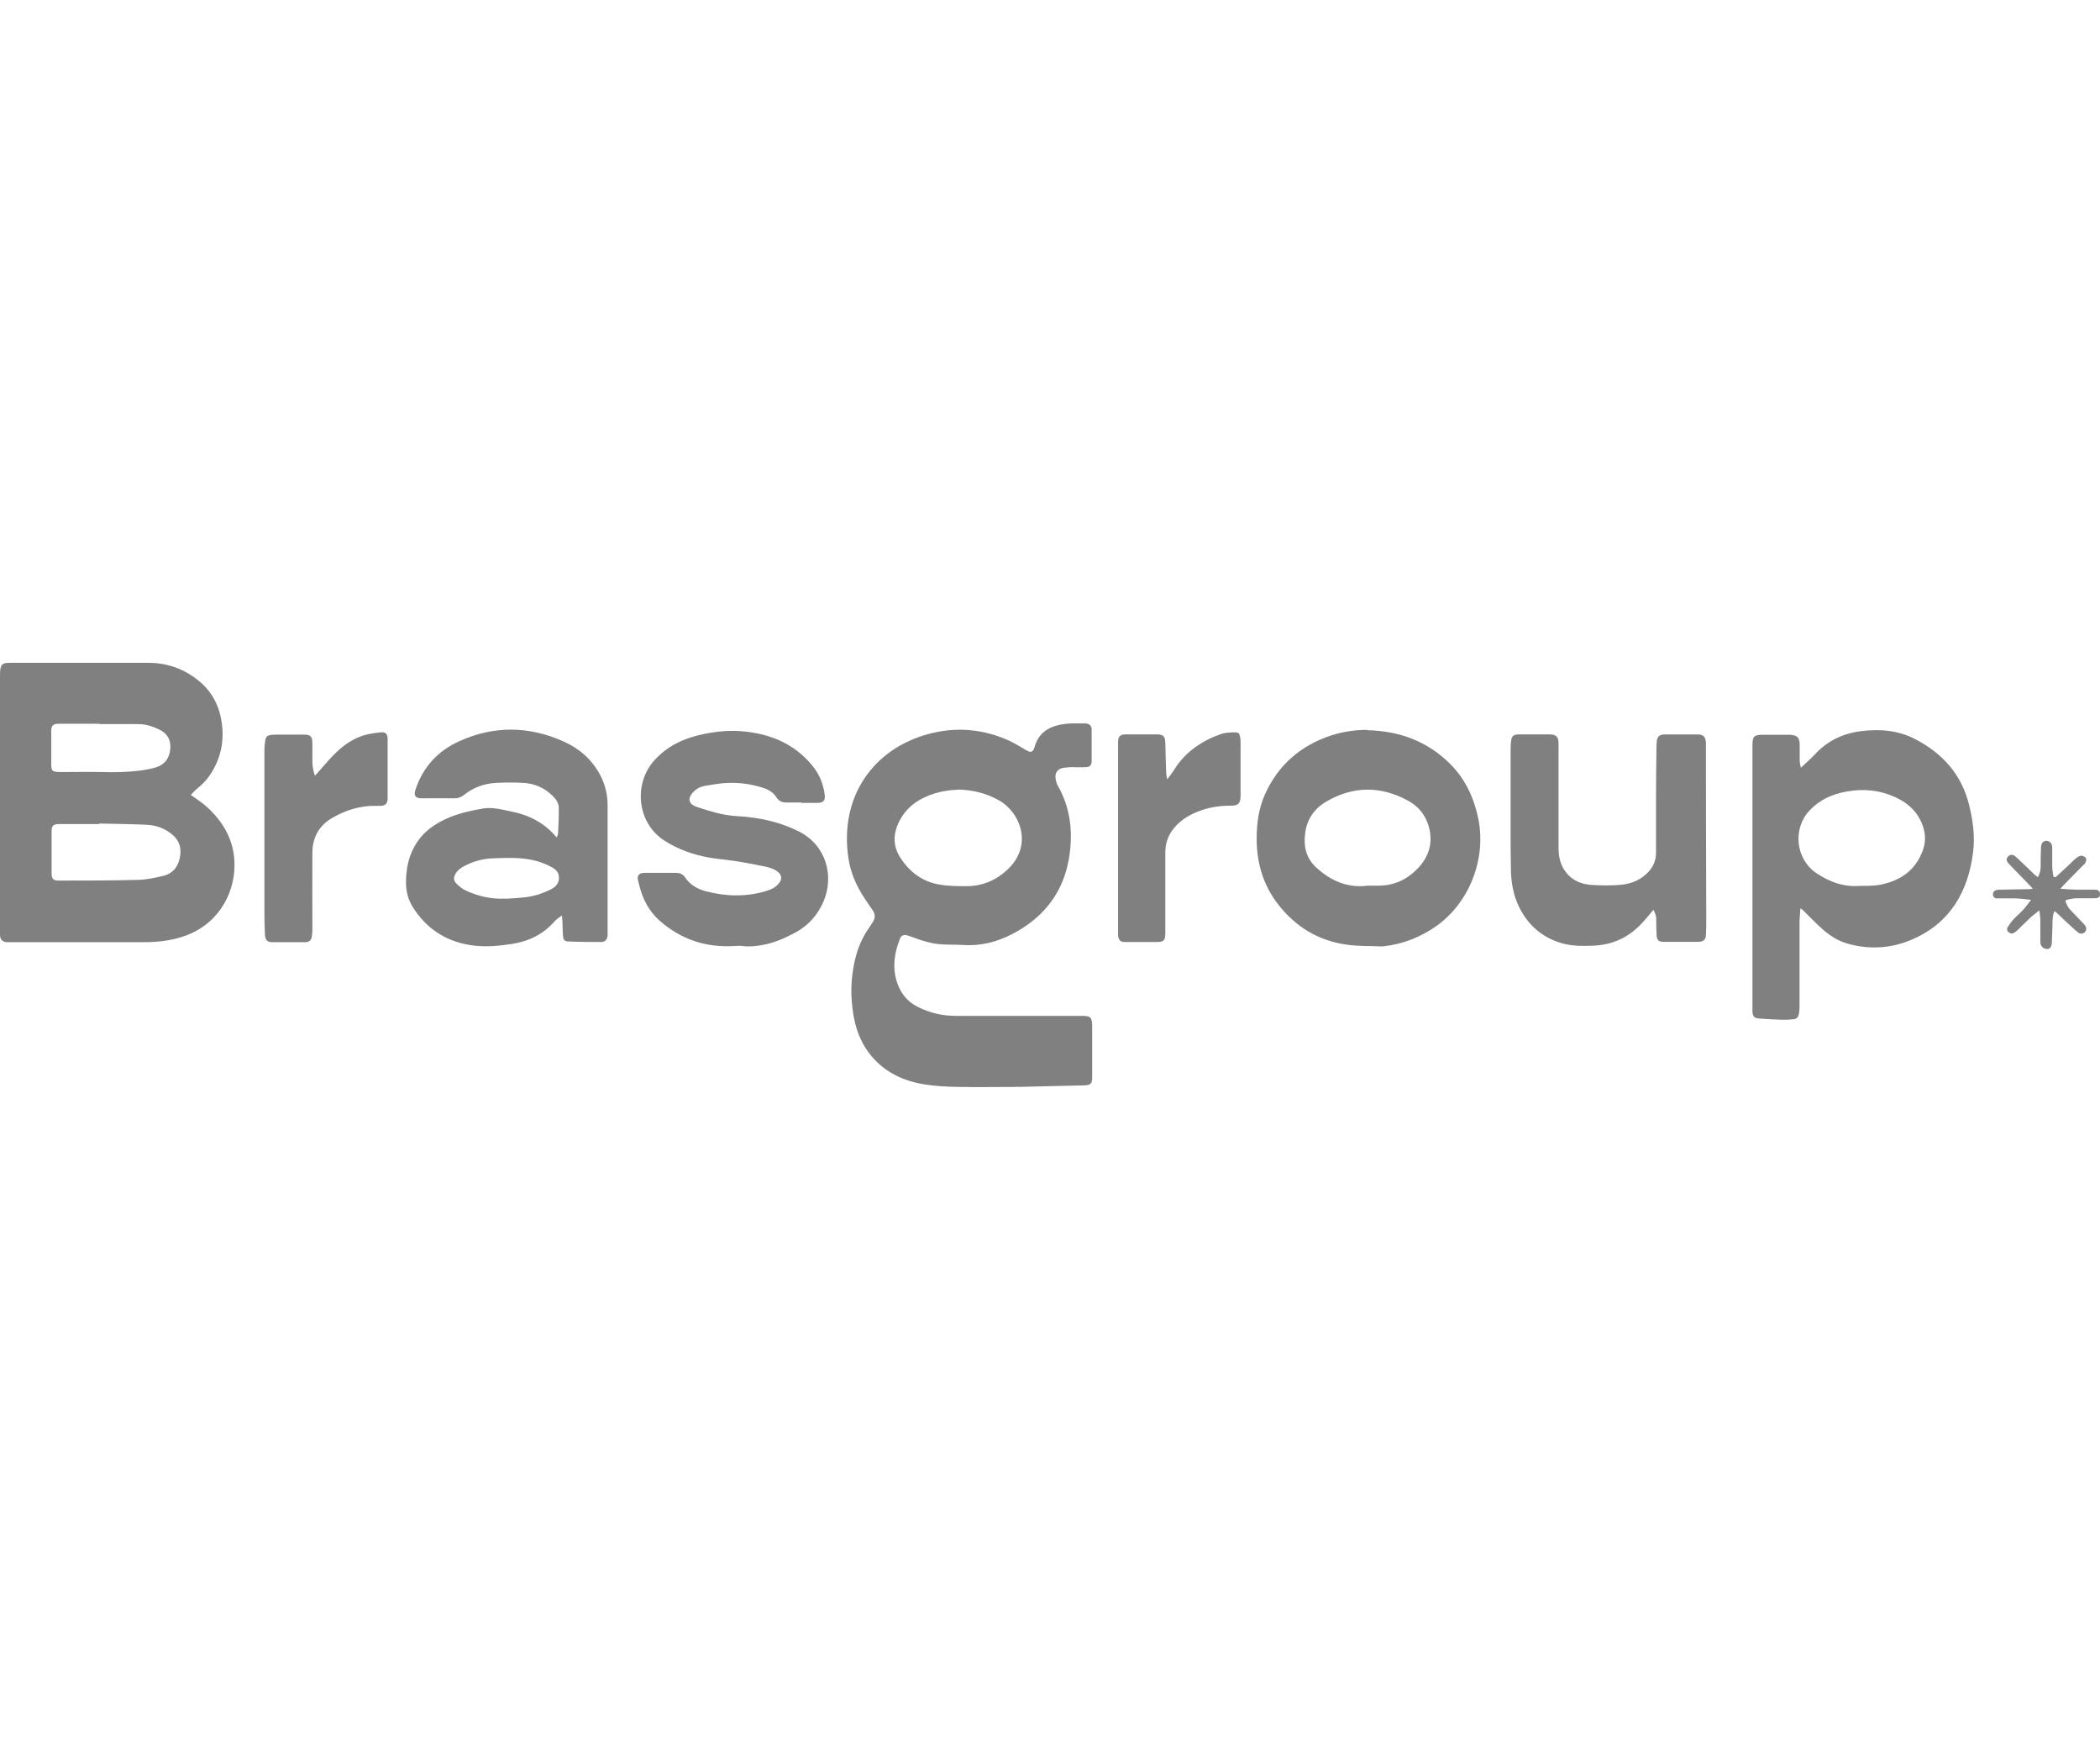 <?xml version="1.0" encoding="UTF-8"?>
<svg id="Layer_1" data-name="Layer 1" xmlns="http://www.w3.org/2000/svg" viewBox="0 0 120 100">
  <defs>
    <style>
      .cls-1 {
        fill: gray;
        stroke-width: 0px;
      }
    </style>
  </defs>
  <path class="cls-1" d="m58.09,62.1c-1.09,0-2.19.02-3.28,0-.67-.01-1.36-.04-2.02-.15-1.37-.23-2.53-.85-3.31-2.04-.4-.62-.62-1.3-.73-2.03-.11-.74-.14-1.48-.04-2.22.12-.94.37-1.83.93-2.62.08-.12.16-.24.24-.37.14-.22.14-.44-.01-.66-.16-.23-.32-.46-.47-.69-.46-.7-.8-1.46-.92-2.29-.53-3.57,1.48-6.26,4.56-7.09,1.58-.43,3.13-.3,4.63.38.29.13.57.31.85.47.06.04.12.08.19.11.2.1.3.06.38-.14.03-.06.04-.12.06-.19.17-.51.51-.86,1.02-1.05.47-.17.95-.2,1.45-.19.13,0,.26,0,.39,0,.24.01.37.13.37.36,0,.6,0,1.21,0,1.81,0,.21-.1.32-.31.33-.28.02-.57,0-.85,0-.15,0-.31.02-.46.04-.33.06-.49.28-.44.62.02.13.06.28.12.39.59,1.03.81,2.14.74,3.31-.05.86-.23,1.69-.6,2.47-.59,1.21-1.53,2.07-2.71,2.69-.88.46-1.82.71-2.82.64-.47-.03-.95,0-1.42-.05-.32-.03-.64-.12-.95-.21-.27-.08-.53-.2-.81-.28-.23-.07-.37-.02-.45.2-.37.95-.47,1.91,0,2.86.24.48.61.82,1.09,1.05.66.32,1.36.48,2.1.48,2.38,0,4.76,0,7.15,0,.03,0,.07,0,.1,0,.45,0,.54.09.55.54,0,.99,0,1.99,0,2.98,0,.34-.09.44-.43.45-1.29.03-2.58.06-3.86.09,0-.02,0-.04,0-.05Zm-3.36-16.98c-.17.01-.41.02-.64.06-.22.03-.43.08-.64.14-.83.25-1.53.68-1.98,1.45-.42.73-.5,1.48-.03,2.22.52.81,1.24,1.37,2.2,1.54.52.1,1.07.1,1.6.1.86,0,1.63-.31,2.27-.89,1.57-1.4.8-3.32-.42-4.01-.71-.4-1.47-.6-2.35-.62Z"/>
  <path class="cls-1" d="m10.91,45.42c.34.25.65.44.92.69.98.89,1.58,2,1.57,3.32,0,1.73-1.03,3.5-3.04,4.11-.68.21-1.39.29-2.1.29-2.56,0-5.12,0-7.68,0-.07,0-.15,0-.22,0-.24-.04-.34-.15-.36-.39-.01-.19,0-.37,0-.56,0-4.75,0-9.49,0-14.24,0-.15,0-.31.03-.46.04-.2.12-.27.33-.3.11-.01.21-.01.32-.01,2.6,0,5.2,0,7.8,0,1.11,0,2.09.36,2.94,1.08.72.61,1.12,1.41,1.25,2.34.15,1.02-.04,1.98-.59,2.86-.22.36-.5.66-.83.92-.13.11-.24.24-.36.36Zm-5.24,1.64s0,.02,0,.02c-.77,0-1.53,0-2.3,0-.32,0-.42.1-.42.4,0,.81,0,1.62,0,2.42,0,.3.09.41.38.41,1.52,0,3.03,0,4.55-.04.5-.01,1-.12,1.49-.24.5-.13.79-.49.9-1,.12-.54,0-1-.44-1.36-.43-.36-.94-.53-1.48-.55-.9-.04-1.79-.05-2.69-.07Zm0-5.69s0-.02,0-.02c-.77,0-1.53,0-2.3,0-.32,0-.44.1-.44.39,0,.6,0,1.21,0,1.81,0,.5-.01.56.6.56.77,0,1.53-.02,2.3,0,.72.02,1.43.01,2.14-.08.32-.04.65-.1.95-.19.51-.16.77-.54.81-1.06.04-.45-.13-.83-.54-1.05-.4-.21-.82-.36-1.28-.36-.75,0-1.5,0-2.25,0Z"/>
  <path class="cls-1" d="m102.89,43.88c.28-.27.56-.5.81-.77.72-.79,1.62-1.21,2.67-1.34,1.07-.13,2.11-.04,3.07.46,1.57.81,2.67,2.04,3.09,3.8.21.86.33,1.75.22,2.64-.28,2.29-1.33,4.09-3.52,5.02-1.19.51-2.47.58-3.73.2-.67-.2-1.19-.63-1.68-1.1-.29-.28-.57-.56-.85-.84-.02-.02-.04-.02-.09-.05-.02.29-.05.57-.05.84,0,1.59,0,3.18,0,4.77,0,.13-.01.26-.03.39-.04.23-.14.33-.37.34-.22.02-.44.03-.66.02-.42-.01-.85-.04-1.27-.07-.26-.02-.34-.12-.36-.38,0-.07,0-.15,0-.22,0-5,0-10,0-15,0-.52.08-.61.61-.61.49,0,.98,0,1.47,0,.03,0,.07,0,.1,0,.39.04.51.16.52.56,0,.31,0,.62,0,.93,0,.14.05.28.07.41Zm3.47,6.73c.45.01.92,0,1.37-.13,1.04-.27,1.78-.88,2.15-1.91.14-.4.16-.79.05-1.2-.24-.88-.83-1.46-1.64-1.83-.88-.4-1.8-.49-2.75-.32-.82.14-1.55.46-2.14,1.09-.97,1.03-.8,2.75.37,3.56.78.53,1.62.83,2.58.74Z"/>
  <path class="cls-1" d="m32.11,52.3c-.16.13-.31.21-.42.34-.65.74-1.47,1.14-2.43,1.29-.71.11-1.42.18-2.14.1-1.51-.17-2.69-.89-3.51-2.17-.29-.45-.42-.95-.41-1.49.01-.7.13-1.38.48-2,.46-.84,1.19-1.34,2.05-1.69.61-.24,1.24-.38,1.89-.49.39-.06.78,0,1.16.08.52.11,1.04.21,1.52.43.48.22.91.51,1.28.89.07.07.13.15.23.26.04-.11.08-.17.08-.24.02-.49.05-.97.04-1.46,0-.27-.16-.49-.35-.68-.47-.46-1.04-.71-1.68-.74-.52-.03-1.04-.03-1.56,0-.66.04-1.28.25-1.8.67-.18.14-.37.22-.6.21-.62-.01-1.24,0-1.86,0-.34,0-.45-.16-.34-.49.43-1.3,1.28-2.22,2.52-2.78,1.98-.89,3.98-.86,5.96.03.89.4,1.6,1.02,2.07,1.9.29.54.43,1.13.43,1.74,0,2.42,0,4.85,0,7.27,0,.06,0,.11,0,.17-.02.23-.14.37-.37.37-.62,0-1.24,0-1.86-.03-.24,0-.3-.09-.32-.34-.02-.25-.02-.5-.03-.76,0-.11-.02-.22-.03-.39Zm-3.24-.95c.37-.02.73-.04,1.1-.08.55-.06,1.07-.23,1.55-.48.26-.14.42-.34.42-.64,0-.3-.17-.48-.42-.61-.37-.2-.76-.34-1.17-.42-.73-.14-1.46-.11-2.19-.08-.57.02-1.11.17-1.61.43-.23.12-.44.27-.56.53-.07.16-.06.32.06.45.18.19.38.35.63.46.7.31,1.42.47,2.19.43Z"/>
  <path class="cls-1" d="m78.13,41.72c1.82.04,3.43.62,4.74,1.93.86.86,1.35,1.92,1.6,3.1.48,2.32-.51,4.82-2.38,6.15-.92.65-1.94,1.05-3.07,1.17-.04,0-.08,0-.12,0-.65-.03-1.31,0-1.95-.1-1.6-.22-2.89-1-3.89-2.27-.85-1.08-1.23-2.31-1.25-3.68-.01-.91.1-1.81.48-2.65.76-1.68,2.05-2.79,3.8-3.36.66-.21,1.35-.31,2.05-.31Zm-.05,8.88c.24,0,.49,0,.73,0,.88-.01,1.61-.36,2.21-.99.57-.6.84-1.31.68-2.15-.15-.78-.59-1.37-1.27-1.73-1.54-.83-3.1-.83-4.63.06-.69.4-1.12,1.01-1.22,1.82-.1.76.06,1.43.64,1.96.81.74,1.74,1.16,2.86,1.04Z"/>
  <path class="cls-1" d="m45.8,45.85c-.29,0-.57,0-.86,0-.24,0-.43-.07-.56-.28-.18-.29-.46-.46-.78-.56-.75-.24-1.51-.33-2.29-.26-.36.03-.73.1-1.08.16-.15.03-.3.09-.43.18-.13.1-.26.22-.34.37-.13.23-.05.45.19.57.11.06.23.09.34.13.59.19,1.18.37,1.8.44.32.04.63.04.95.08,1.03.11,2.01.37,2.94.84,1.53.79,1.98,2.51,1.4,3.93-.33.81-.89,1.44-1.67,1.85-.6.32-1.22.59-1.89.7-.36.06-.72.1-1.09.05-.15-.02-.31-.01-.46,0-1.63.1-3.05-.37-4.28-1.45-.61-.54-.97-1.24-1.16-2.02-.03-.11-.06-.22-.08-.33-.04-.2.05-.33.25-.37.06-.01.13-.01.19-.01.58,0,1.16,0,1.74,0,.22,0,.4.08.52.26.29.44.72.67,1.22.8,1.14.29,2.27.32,3.4-.02.27-.08.52-.19.71-.41.24-.27.21-.54-.1-.74-.27-.18-.59-.24-.9-.3-.49-.1-.99-.19-1.49-.27-.48-.07-.97-.11-1.45-.19-.91-.16-1.76-.46-2.54-.95-1.65-1.04-1.8-3.33-.58-4.64.69-.75,1.55-1.18,2.52-1.41.91-.22,1.83-.31,2.76-.19,1.47.18,2.74.75,3.7,1.91.42.5.66,1.08.73,1.73.03.27-.08.41-.37.42-.33.01-.65,0-.98,0,0,0,0,0,0,0Z"/>
  <path class="cls-1" d="m94.49,51.97c-.24.28-.45.55-.69.8-.75.8-1.67,1.22-2.77,1.26-.59.02-1.18.03-1.75-.13-1.14-.32-1.96-1.03-2.48-2.09-.31-.64-.44-1.33-.46-2.03-.02-.79-.02-1.58-.02-2.37,0-1.48,0-2.95,0-4.43,0-.22,0-.44.03-.66.03-.26.14-.35.4-.36.6,0,1.21,0,1.81,0,.36,0,.5.15.5.51,0,2,0,4,0,6,0,.49.11.96.41,1.35.37.49.89.7,1.48.74.53.03,1.06.04,1.58,0,.7-.05,1.31-.3,1.77-.87.23-.29.33-.62.33-.98,0-1.08,0-2.17,0-3.25,0-.79.01-1.58.02-2.37,0-.24,0-.49.02-.73.03-.29.16-.39.46-.4.63,0,1.26,0,1.88,0,.32,0,.45.14.47.46,0,.04,0,.08,0,.12,0,3.34.01,6.67.02,10.01,0,.29,0,.57-.02.86,0,.26-.14.39-.4.4-.67,0-1.34,0-2.01,0-.31,0-.39-.1-.41-.4-.01-.3-.02-.6-.02-.9,0-.21-.07-.37-.17-.55Z"/>
  <path class="cls-1" d="m17.99,44.33c.28-.32.55-.63.82-.93.47-.51.97-.97,1.61-1.25.43-.19.89-.27,1.35-.31.25-.02.37.08.38.34,0,.67,0,1.34,0,2,0,.41,0,.82,0,1.22,0,.09,0,.18,0,.27-.02.24-.13.35-.37.37-.11,0-.21,0-.32,0-.88-.01-1.69.24-2.44.67-.79.44-1.17,1.14-1.17,2.03-.01,1.48,0,2.95,0,4.43,0,.13-.02.26-.04.39-.04.17-.16.26-.33.27-.65,0-1.31,0-1.96,0-.24,0-.37-.15-.38-.42-.02-.33-.02-.65-.03-.98,0-3.21,0-6.41,0-9.62,0-.15.02-.31.04-.46.03-.26.13-.35.4-.37.17-.01.34-.01.51-.01.44,0,.88,0,1.32,0,.36,0,.47.12.47.47,0,.33,0,.67,0,1,0,.29.03.58.15.88Z"/>
  <path class="cls-1" d="m66.7,44.53c.16-.22.29-.38.4-.56.64-1.02,1.58-1.65,2.69-2.04.24-.08.51-.08.77-.09.2,0,.26.05.3.25.02.09.03.18.03.27,0,1.03,0,2.06,0,3.08,0,.02,0,.05,0,.07-.01.38-.14.52-.52.52-.63,0-1.23.08-1.82.3-.54.2-1.03.48-1.42.93-.36.41-.54.89-.54,1.43,0,1.52,0,3.03,0,4.55,0,.03,0,.07,0,.1-.01.4-.09.48-.5.48-.6,0-1.19,0-1.79,0-.27,0-.36-.08-.41-.35-.01-.07,0-.15,0-.22,0-3.59,0-7.18,0-10.77,0-.04,0-.08,0-.12.01-.28.13-.4.41-.4.61,0,1.22,0,1.84,0,.02,0,.03,0,.05,0,.26.02.37.11.39.37.02.17.01.34.02.51.01.44.02.88.04,1.32,0,.1.03.2.06.36Z"/>
  <path class="cls-1" d="m117.46,50.12c.25-.23.5-.46.75-.69.15-.14.29-.29.45-.42.08-.06.19-.12.28-.12.09,0,.21.07.26.14.04.06,0,.18-.04.27-.02.06-.09.1-.13.14-.37.37-.73.75-1.1,1.12-.06.06-.1.12-.19.22.32.02.6.04.88.05.36,0,.72,0,1.08,0,.2,0,.28.08.3.22.02.18-.07.27-.29.27-.35,0-.7,0-1.05,0-.18,0-.35.05-.53.08-.1.02-.12.08-.08.16.06.12.11.26.2.36.24.27.5.52.74.78.06.06.11.12.16.18.09.13.08.26,0,.36-.1.11-.25.14-.38.05-.16-.12-.31-.27-.46-.4-.27-.26-.55-.51-.82-.77-.02-.02-.05-.04-.09-.06-.09.17-.1.34-.11.52-.01.41-.02.81-.04,1.22,0,.02,0,.05,0,.07-.03.26-.12.36-.29.35-.22-.02-.37-.17-.37-.41,0-.41,0-.83,0-1.24,0-.17-.03-.33-.05-.56-.21.17-.38.29-.53.43-.25.23-.48.47-.72.7-.06.06-.14.12-.21.16-.12.07-.22.03-.31-.05-.1-.08-.1-.19-.04-.29.1-.15.21-.31.34-.45.17-.18.37-.34.54-.53.15-.16.27-.34.45-.57-.32-.03-.58-.07-.85-.08-.35-.01-.7,0-1.05,0-.11,0-.21-.01-.26-.14-.05-.14.01-.29.16-.33.09-.03.19-.03.29-.03.55-.01,1.09-.02,1.64-.03.05,0,.09-.02.17-.03-.27-.28-.52-.55-.78-.81-.19-.2-.39-.39-.58-.6-.16-.16-.17-.3-.05-.43.13-.13.29-.12.45.03.36.33.71.67,1.06,1.01.06.05.13.1.19.15.11-.2.16-.4.16-.62,0-.37,0-.75.02-1.12.02-.3.26-.43.49-.28.12.08.15.21.15.34,0,.34,0,.69,0,1.03,0,.21.04.42.07.62.03,0,.06.01.08.02Z"/>
</svg>